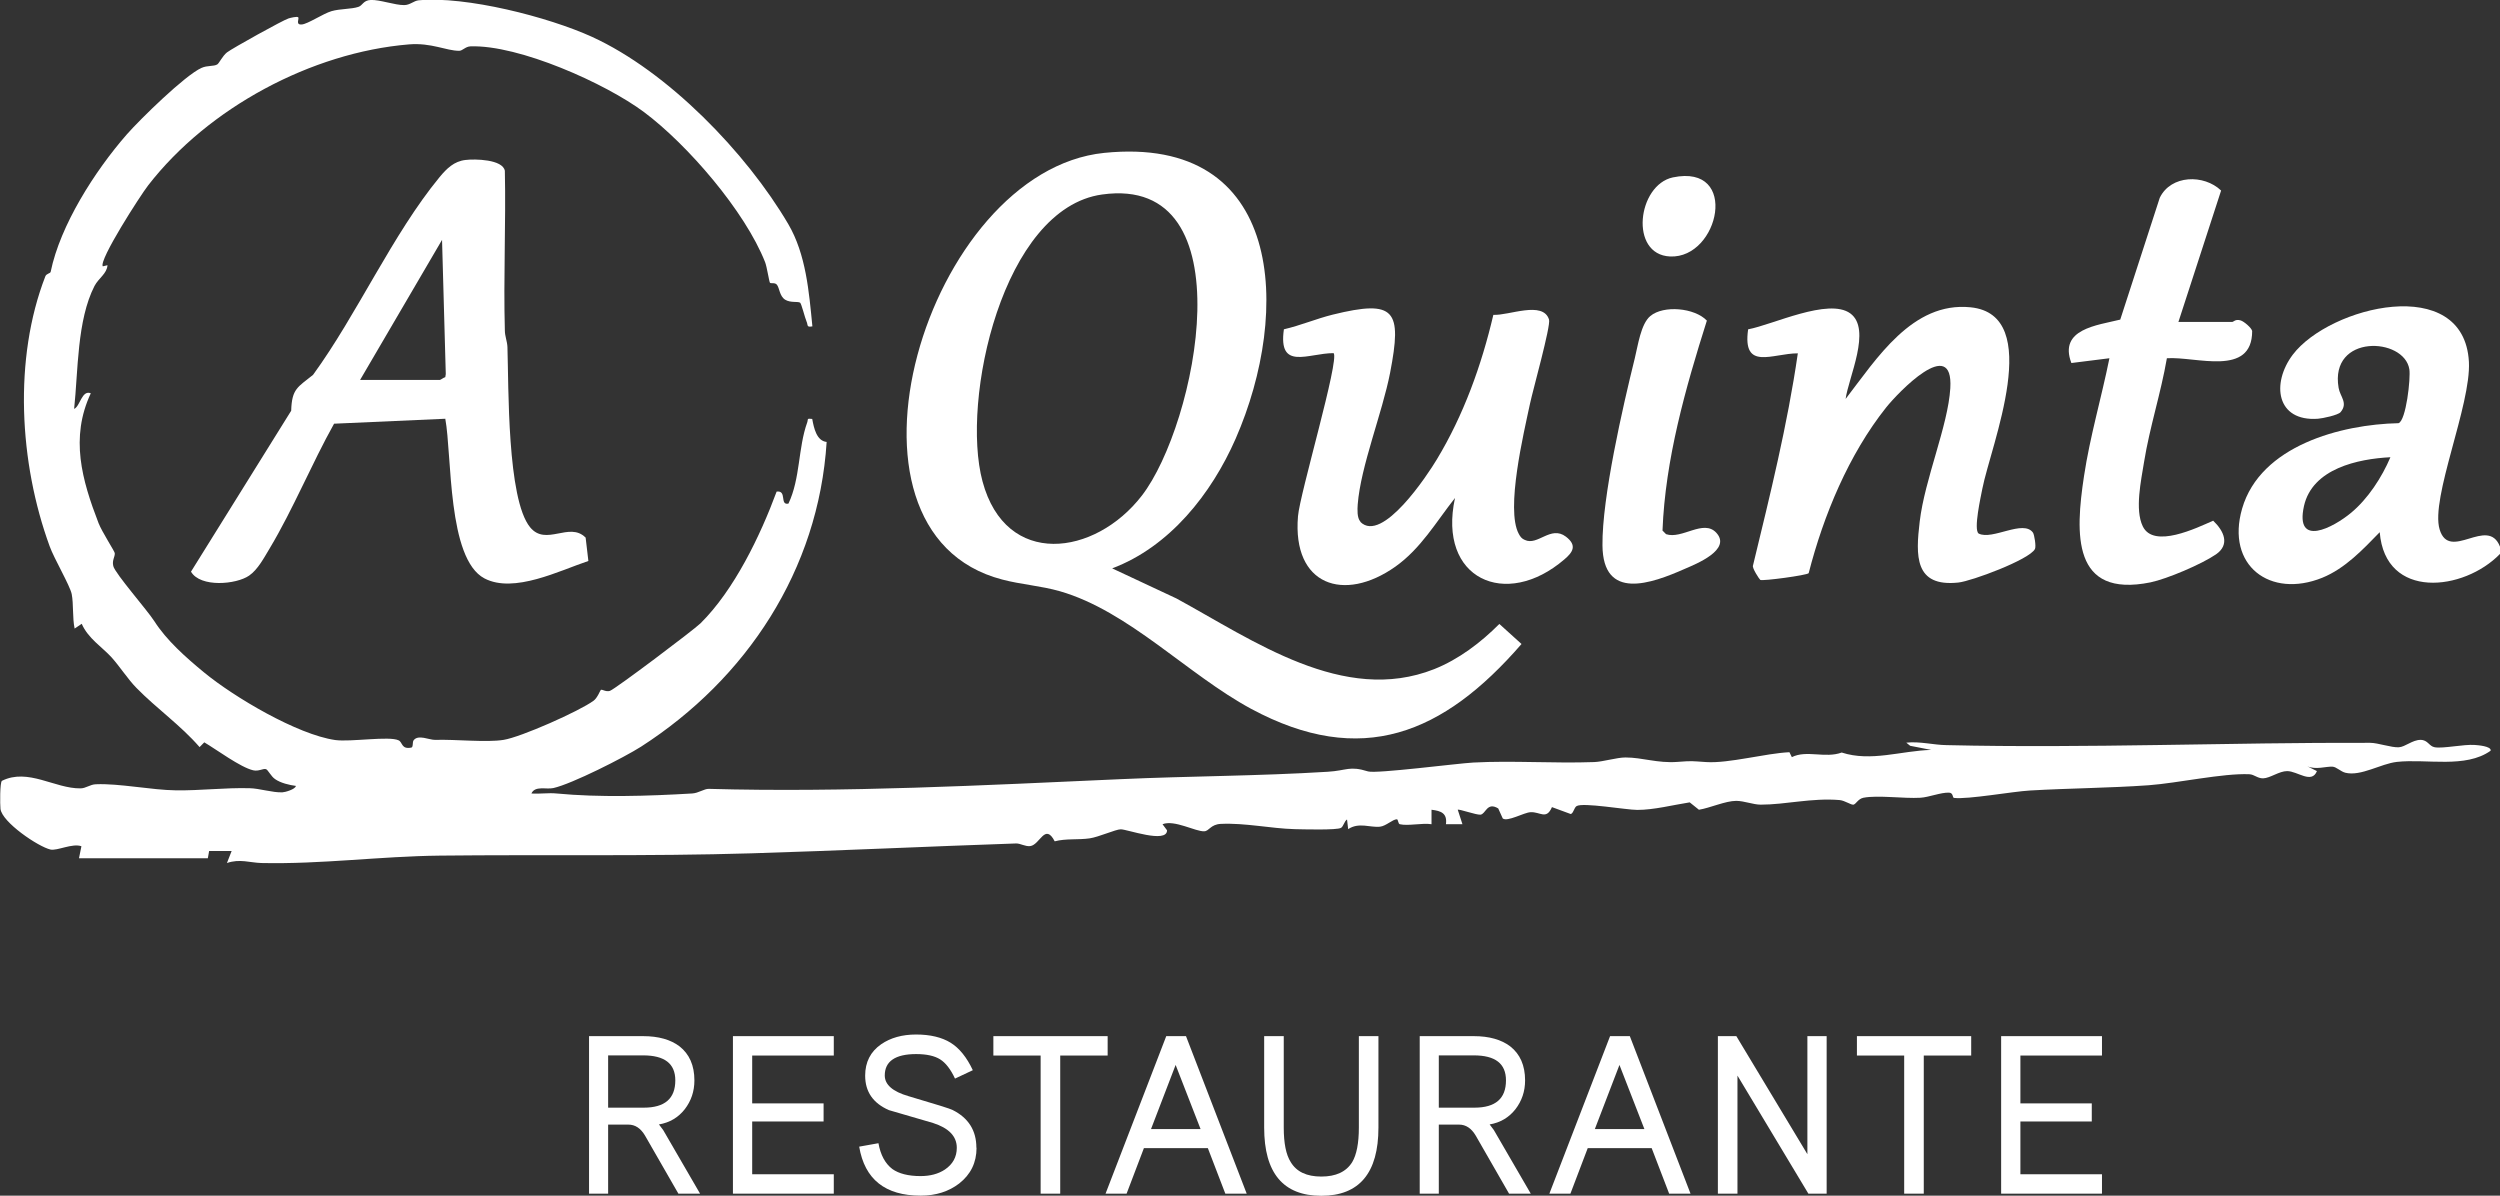 <svg width="138" height="66" viewBox="0 0 138 66" fill="none" xmlns="http://www.w3.org/2000/svg">
<rect x="0" y="0" width="138" height="66" fill="#333333" stroke="none"/>
<g clip-path="url(#clip0_114_2553)">
<path d="M138 30.576C136.007 32.636 131.665 33.135 131.361 29.378C130.423 30.34 129.458 31.374 128.189 31.892C125.312 33.053 122.855 31.22 123.766 28.071C124.776 24.595 129.243 23.424 132.397 23.36C132.817 23.224 133.076 20.864 132.996 20.383C132.71 18.605 128.582 18.423 129.091 21.409C129.172 21.899 129.628 22.244 129.199 22.752C129.056 22.916 128.207 23.097 127.948 23.115C125.651 23.279 125.366 21.164 126.563 19.576C128.591 16.907 136.016 15.065 136.284 19.975C136.409 22.353 134.149 27.508 134.667 29.223C135.212 31.038 137.329 28.452 138 30.176V30.576ZM131.951 25.239C130.155 25.33 127.644 25.865 127.179 27.934C126.67 30.249 128.797 29.123 129.779 28.307C130.709 27.535 131.477 26.355 131.951 25.239Z" fill="white"/>
<path d="M4.36 47.376L4.494 46.713C4.003 46.532 3.154 46.976 2.788 46.895C2.109 46.74 0.116 45.388 0.027 44.653C-4.01866e-05 44.417 -0.009 43.182 0.107 43.101C1.546 42.384 3.029 43.536 4.441 43.518C4.744 43.518 4.968 43.3 5.298 43.291C6.585 43.237 8.345 43.609 9.712 43.627C11.079 43.645 12.411 43.473 13.778 43.509C14.314 43.518 15.064 43.763 15.591 43.736C15.716 43.736 16.306 43.573 16.333 43.382C15.976 43.337 15.484 43.219 15.189 43.01C14.957 42.856 14.796 42.493 14.68 42.456C14.51 42.411 14.278 42.593 13.974 42.52C13.268 42.356 11.955 41.376 11.276 40.977L11.017 41.24C9.971 40.033 8.64 39.107 7.532 37.973C7.067 37.501 6.612 36.793 6.165 36.294C5.656 35.731 4.852 35.232 4.512 34.433L4.119 34.697C3.994 34.106 4.065 33.344 3.958 32.791C3.86 32.319 2.984 30.83 2.743 30.159C1.054 25.539 0.742 19.794 2.502 15.256C2.564 15.092 2.779 15.102 2.797 15.002C3.324 12.433 5.236 9.438 6.996 7.423C7.729 6.588 10.222 4.147 11.124 3.748C11.446 3.602 11.794 3.675 11.991 3.557C12.098 3.494 12.277 3.094 12.527 2.894C12.804 2.677 15.645 1.097 15.931 1.016C16.056 0.979 16.387 0.898 16.458 0.952C16.538 1.025 16.288 1.379 16.655 1.352C16.994 1.324 17.834 0.753 18.299 0.616C18.763 0.48 19.407 0.508 19.782 0.38C20.014 0.308 20.05 0.017 20.461 -0.001C20.943 -0.028 21.81 0.29 22.311 0.281C22.632 0.281 22.838 0.045 23.106 0.017C25.715 -0.228 30.263 0.934 32.675 2.032C36.865 3.947 41.199 8.431 43.513 12.37C44.496 14.049 44.657 16.118 44.844 18.015C44.505 18.078 44.612 17.951 44.523 17.752C44.433 17.552 44.237 16.744 44.165 16.708C44.04 16.626 43.638 16.726 43.343 16.545C43.022 16.345 43.031 15.882 42.879 15.71C42.763 15.583 42.557 15.664 42.503 15.61C42.459 15.565 42.334 14.729 42.235 14.475C41.127 11.662 37.947 7.977 35.552 6.189C33.425 4.601 28.645 2.468 25.974 2.559C25.688 2.568 25.536 2.804 25.348 2.804C24.625 2.804 23.82 2.35 22.578 2.45C17.2 2.894 11.49 5.953 8.175 10.237C7.764 10.763 5.441 14.366 5.674 14.702L5.933 14.639C5.906 15.102 5.45 15.347 5.218 15.782C4.244 17.679 4.316 20.493 4.092 22.571C4.423 22.435 4.512 21.509 5.012 21.709C3.86 24.168 4.521 26.492 5.441 28.879C5.629 29.36 6.326 30.431 6.335 30.531C6.353 30.748 6.174 30.912 6.254 31.248C6.344 31.647 8.131 33.68 8.524 34.297C9.194 35.341 10.23 36.267 11.267 37.12C12.92 38.481 16.413 40.55 18.504 40.85C19.353 40.968 21.497 40.614 22.007 40.868C22.23 40.977 22.15 41.376 22.704 41.267C22.82 41.249 22.757 40.968 22.829 40.868C23.079 40.523 23.695 40.85 24.017 40.841C25.152 40.805 26.832 40.995 27.797 40.841C28.762 40.687 31.969 39.262 32.764 38.681C32.979 38.526 33.131 38.109 33.166 38.082C33.238 38.036 33.452 38.209 33.667 38.136C33.962 38.036 38.277 34.787 38.67 34.406C40.529 32.564 41.967 29.578 42.87 27.136C43.459 27.055 43.022 27.908 43.522 27.799C44.183 26.41 44.049 24.731 44.559 23.315C44.621 23.134 44.514 23.088 44.835 23.125C44.925 23.624 45.077 24.341 45.631 24.395C45.184 31.474 41.199 37.474 35.391 41.213C34.453 41.812 31.567 43.273 30.549 43.5C30.146 43.591 29.539 43.355 29.333 43.8C29.78 43.836 30.28 43.754 30.718 43.8C33.086 44.026 35.758 43.945 38.206 43.8C38.554 43.782 38.876 43.536 39.126 43.545C46.551 43.754 54.333 43.346 61.856 43.01C65.654 42.838 69.478 42.838 73.284 42.602C74.356 42.538 74.481 42.257 75.518 42.583C75.965 42.72 80.459 42.139 81.317 42.093C83.515 41.975 85.766 42.148 88 42.066C88.492 42.048 89.251 41.812 89.725 41.812C90.663 41.812 91.494 42.139 92.593 42.057C93.45 41.993 93.334 42.012 94.183 42.066C95.425 42.148 97.444 41.585 98.776 41.522L98.91 41.794C99.723 41.385 100.75 41.876 101.662 41.54C103.279 42.066 104.95 41.44 106.603 41.395L105.441 41.168L105.227 40.995C105.977 40.913 106.719 41.122 107.451 41.131C115.234 41.313 123.07 40.977 130.834 41.004C131.263 41.004 132.014 41.276 132.416 41.249C132.764 41.231 133.166 40.841 133.613 40.841C134.024 40.841 134.078 41.195 134.399 41.249C134.855 41.331 135.999 41.077 136.606 41.122C136.74 41.131 137.544 41.186 137.482 41.44C136.097 42.429 133.944 41.876 132.308 42.057C131.415 42.157 130.325 42.865 129.467 42.656C129.208 42.593 128.967 42.329 128.752 42.32C128.377 42.302 127.85 42.502 127.367 42.302L127.895 42.565C127.6 43.291 126.822 42.565 126.251 42.565C125.804 42.565 125.312 42.956 124.919 42.965C124.606 42.965 124.446 42.756 124.169 42.738C122.703 42.674 120.211 43.228 118.602 43.346C116.431 43.5 114.233 43.509 112.053 43.636C111.088 43.691 108.64 44.135 107.862 44.045C107.764 44.036 107.836 43.763 107.585 43.754C107.139 43.736 106.478 44.008 106.004 44.036C105.093 44.09 103.654 43.881 102.859 44.036C102.564 44.099 102.457 44.38 102.314 44.417C102.18 44.444 101.84 44.19 101.545 44.163C100 44.036 98.57 44.417 97.194 44.417C96.774 44.417 96.283 44.208 95.836 44.208C95.246 44.208 94.397 44.598 93.781 44.698L93.272 44.29C92.351 44.435 91.297 44.707 90.377 44.707C89.778 44.707 87.357 44.281 87.026 44.498C86.892 44.58 86.847 44.907 86.704 44.934L85.668 44.553C85.355 45.279 85.016 44.798 84.48 44.834C84.122 44.852 83.211 45.379 82.952 45.179L82.702 44.626C82.076 44.244 82.014 44.943 81.719 44.97C81.487 44.989 80.522 44.644 80.468 44.698L80.727 45.497H79.816C79.896 44.889 79.548 44.762 79.02 44.698V45.497C78.511 45.415 77.725 45.606 77.269 45.497C77.171 45.47 77.18 45.224 77.108 45.224C76.876 45.224 76.51 45.597 76.179 45.633C75.652 45.697 75.009 45.37 74.419 45.769L74.356 45.234C74.205 45.333 74.16 45.615 74.026 45.697C73.811 45.833 71.899 45.778 71.462 45.769C70.139 45.733 68.719 45.415 67.387 45.479C66.824 45.506 66.744 45.878 66.476 45.887C66.002 45.914 64.823 45.234 64.171 45.497L64.421 45.833C64.421 46.586 62.196 45.769 61.865 45.778C61.588 45.778 60.65 46.205 60.15 46.277C59.533 46.368 58.837 46.277 58.22 46.441C57.684 45.406 57.407 46.631 56.871 46.704C56.594 46.74 56.326 46.55 56.084 46.559C51.26 46.722 46.345 46.958 41.494 47.103C35.775 47.276 29.932 47.167 24.285 47.23C20.961 47.267 17.754 47.711 14.43 47.639C13.796 47.621 13.233 47.394 12.527 47.639L12.786 46.976H11.544L11.472 47.376H4.36Z" fill="white"/>
<path d="M61.392 31.374L64.939 33.035C69.174 35.34 74.16 38.916 79.163 36.938C80.513 36.402 81.746 35.467 82.764 34.442L83.988 35.549C79.681 40.514 75.16 42.41 69.058 39.125C65.546 37.228 62.312 33.734 58.506 32.636C57.46 32.336 56.352 32.264 55.325 31.991C45.148 29.35 51.143 9.438 60.954 8.439C70.898 7.432 71.283 17.189 68.209 24.213C66.869 27.272 64.555 30.185 61.392 31.374ZM60.838 10.736C55.343 11.498 53.029 22.09 54.235 26.573C55.522 31.374 60.445 30.703 63.027 27.363C66.047 23.46 68.915 9.61 60.838 10.736Z" fill="white"/>
<path d="M32.326 29.668L32.478 30.966C30.897 31.492 28.368 32.781 26.742 31.928C24.687 30.848 24.955 25.13 24.58 23.115L18.441 23.388C17.208 25.593 16.181 28.107 14.894 30.258C14.591 30.757 14.242 31.438 13.751 31.774C13.045 32.264 11.061 32.445 10.543 31.556L16.074 22.671C16.109 21.445 16.44 21.373 17.28 20.692C19.719 17.343 21.667 12.932 24.267 9.774C24.66 9.302 25.062 8.902 25.697 8.83C26.215 8.766 27.752 8.794 27.868 9.429C27.93 12.36 27.787 15.31 27.868 18.242C27.868 18.559 28.002 18.85 28.011 19.167C28.082 21.309 27.984 27.544 29.262 29.105C30.137 30.176 31.424 28.779 32.317 29.668H32.326ZM19.871 20.974H24.276C24.321 20.974 24.49 20.837 24.58 20.819L24.607 20.647L24.401 13.241L19.871 20.983V20.974Z" fill="white"/>
<path d="M101.867 22.036C103.583 19.813 105.557 16.636 108.774 16.963C112.884 17.371 109.891 24.596 109.426 26.974C109.346 27.4 108.926 29.242 109.221 29.451C109.971 29.841 111.696 28.652 112.223 29.406C112.294 29.515 112.402 30.159 112.33 30.304C112.026 30.894 108.819 32.083 108.104 32.156C105.665 32.419 105.745 30.667 105.968 28.789C106.245 26.447 107.532 23.506 107.657 21.428C107.836 18.46 104.762 21.682 104.11 22.499C102.055 25.086 100.661 28.435 99.839 31.639C99.741 31.756 97.302 32.083 97.168 32.011C97.123 31.983 96.694 31.339 96.766 31.212C97.704 27.337 98.669 23.452 99.24 19.504C97.838 19.504 96.167 20.493 96.497 18.179C97.856 17.925 100.938 16.427 102.135 17.299C103.333 18.17 102.028 20.856 101.876 22.036H101.867Z" fill="white"/>
<path d="M75.089 28.805C76.295 30.03 78.823 26.182 79.315 25.356C80.789 22.915 81.781 20.165 82.433 17.379C83.273 17.433 85.176 16.58 85.507 17.642C85.614 17.978 84.604 21.572 84.453 22.298C84.113 23.904 83.103 28.115 83.836 29.468C83.916 29.622 84.006 29.74 84.167 29.803C84.881 30.148 85.596 28.987 86.436 29.622C87.079 30.112 86.811 30.493 86.347 30.884C83.121 33.652 79.342 31.964 80.316 27.489C79.261 28.823 78.439 30.275 77.019 31.283C74.186 33.28 71.327 32.318 71.649 28.497C71.747 27.262 73.954 19.838 73.615 19.493C72.212 19.493 70.541 20.483 70.871 18.177C71.783 17.968 72.65 17.596 73.561 17.369C77.028 16.516 77.403 17.115 76.733 20.582C76.304 22.788 75.107 25.747 74.946 27.843C74.928 28.106 74.901 28.596 75.098 28.796L75.089 28.805Z" fill="white"/>
<path d="M120.264 17.77H123.221C123.293 17.77 123.391 17.597 123.686 17.688C123.865 17.742 124.276 18.087 124.32 18.269C124.32 20.828 121.22 19.666 119.612 19.775C119.281 21.7 118.665 23.569 118.352 25.502C118.191 26.51 117.834 28.134 118.28 29.051C118.879 30.303 121.256 29.142 122.167 28.742C122.757 29.305 123.114 30.058 122.319 30.603C121.524 31.148 119.621 31.955 118.709 32.146C114.367 33.026 114.555 29.468 115.037 26.283C115.368 24.086 116.002 21.945 116.44 19.775L114.34 20.039C113.625 18.16 115.761 17.96 117.038 17.642L119.219 10.917C119.835 9.647 121.658 9.61 122.605 10.518L120.246 17.779L120.264 17.77Z" fill="white"/>
<path d="M94.737 29.405C95.603 30.34 93.629 31.129 93.021 31.392C91.136 32.227 88.482 33.18 88.456 30.104C88.429 27.462 89.581 22.444 90.243 19.766C90.412 19.085 90.573 17.878 91.1 17.443C91.833 16.835 93.54 16.989 94.219 17.697C93.039 21.427 91.922 25.357 91.77 29.287L91.967 29.486C92.843 29.786 94.031 28.642 94.737 29.405Z" fill="white"/>
<path d="M92.343 9.792C96.042 9.021 94.898 14.276 92.191 14.158C89.922 14.058 90.386 10.21 92.343 9.792Z" fill="white"/>
<path d="M38.653 65.89H37.447L35.606 62.686C35.365 62.278 35.061 62.078 34.686 62.078H33.569V65.89H32.515V57.195H35.499C36.348 57.195 37.018 57.386 37.509 57.758C38.054 58.185 38.331 58.811 38.331 59.637C38.331 60.245 38.153 60.771 37.795 61.234C37.438 61.688 36.964 61.969 36.374 62.069C36.428 62.133 36.509 62.242 36.607 62.378L38.644 65.89H38.653ZM37.277 59.637C37.277 58.711 36.687 58.257 35.499 58.257H33.569V61.143H35.535C36.696 61.143 37.277 60.644 37.277 59.637Z" fill="white"/>
<path d="M46.025 65.89H40.458V57.195H46.025V58.266H41.521V60.907H45.462V61.906H41.521V64.819H46.025V65.89Z" fill="white"/>
<path d="M53.905 63.359C53.905 64.176 53.583 64.829 52.949 65.328C52.368 65.773 51.662 66 50.822 66C48.865 66 47.73 65.101 47.427 63.295L48.49 63.105C48.606 63.758 48.865 64.23 49.258 64.53C49.616 64.784 50.134 64.92 50.813 64.92C51.34 64.92 51.796 64.802 52.162 64.557C52.591 64.266 52.815 63.867 52.815 63.359C52.815 62.724 52.377 62.27 51.501 61.988C50.688 61.752 49.884 61.516 49.071 61.28C48.195 60.899 47.757 60.264 47.757 59.374C47.757 58.63 48.052 58.049 48.642 57.641C49.16 57.287 49.794 57.105 50.572 57.105C51.349 57.105 51.992 57.26 52.475 57.559C52.958 57.859 53.368 58.367 53.699 59.075L52.716 59.538C52.475 59.02 52.198 58.666 51.894 58.476C51.59 58.285 51.153 58.185 50.572 58.185C49.419 58.185 48.839 58.585 48.839 59.365C48.839 59.874 49.276 60.255 50.152 60.509C51.662 60.954 52.475 61.208 52.582 61.271C53.458 61.707 53.896 62.406 53.896 63.35L53.905 63.359Z" fill="white"/>
<path d="M61.133 58.266H58.524V65.89H57.443V58.266H54.834V57.195H61.142V58.266H61.133Z" fill="white"/>
<path d="M68.8 65.89H67.638L66.673 63.376H63.144L62.188 65.89H61.026L64.377 57.195H65.467L68.818 65.89H68.8ZM66.271 62.323L64.895 58.784L63.537 62.323H66.271Z" fill="white"/>
<path d="M76.09 62.242C76.09 64.746 75.036 66.008 72.936 66.008C70.837 66.008 69.782 64.755 69.782 62.242V57.195H70.863V62.242C70.863 63.104 70.988 63.739 71.248 64.147C71.569 64.683 72.132 64.946 72.936 64.946C73.74 64.946 74.312 64.683 74.643 64.147C74.884 63.739 75.009 63.104 75.009 62.242V57.195H76.09V62.242Z" fill="white"/>
<path d="M84.507 65.89H83.3L81.46 62.686C81.218 62.278 80.915 62.078 80.539 62.078H79.422V65.89H78.368V57.195H81.352C82.201 57.195 82.871 57.386 83.363 57.758C83.908 58.185 84.185 58.811 84.185 59.637C84.185 60.245 84.006 60.771 83.649 61.234C83.291 61.688 82.818 61.969 82.228 62.069C82.282 62.133 82.362 62.242 82.46 62.378L84.498 65.89H84.507ZM83.13 59.637C83.13 58.711 82.541 58.257 81.352 58.257H79.422V61.143H81.388C82.55 61.143 83.13 60.644 83.13 59.637Z" fill="white"/>
<path d="M93.299 65.89H92.137L91.172 63.376H87.643L86.687 65.89H85.525L88.876 57.195H89.966L93.317 65.89H93.299ZM90.77 62.323L89.394 58.784L88.036 62.323H90.77Z" fill="white"/>
<path d="M100.84 65.89H99.822L95.908 59.373V65.89H94.827V57.195H95.846L99.768 63.712V57.195H100.831V65.89H100.84Z" fill="white"/>
<path d="M108.801 58.266H106.192V65.89H105.111V58.266H102.502V57.195H108.81V58.266H108.801Z" fill="white"/>
<path d="M116.029 65.89H110.463V57.195H116.029V58.266H111.526V60.907H115.466V61.906H111.526V64.819H116.029V65.89Z" fill="white"/>
</g>
<defs>
<clipPath id="clip0_114_2553">
<rect width="138" height="66" fill="white"/>
</clipPath>
</defs>
</svg>
